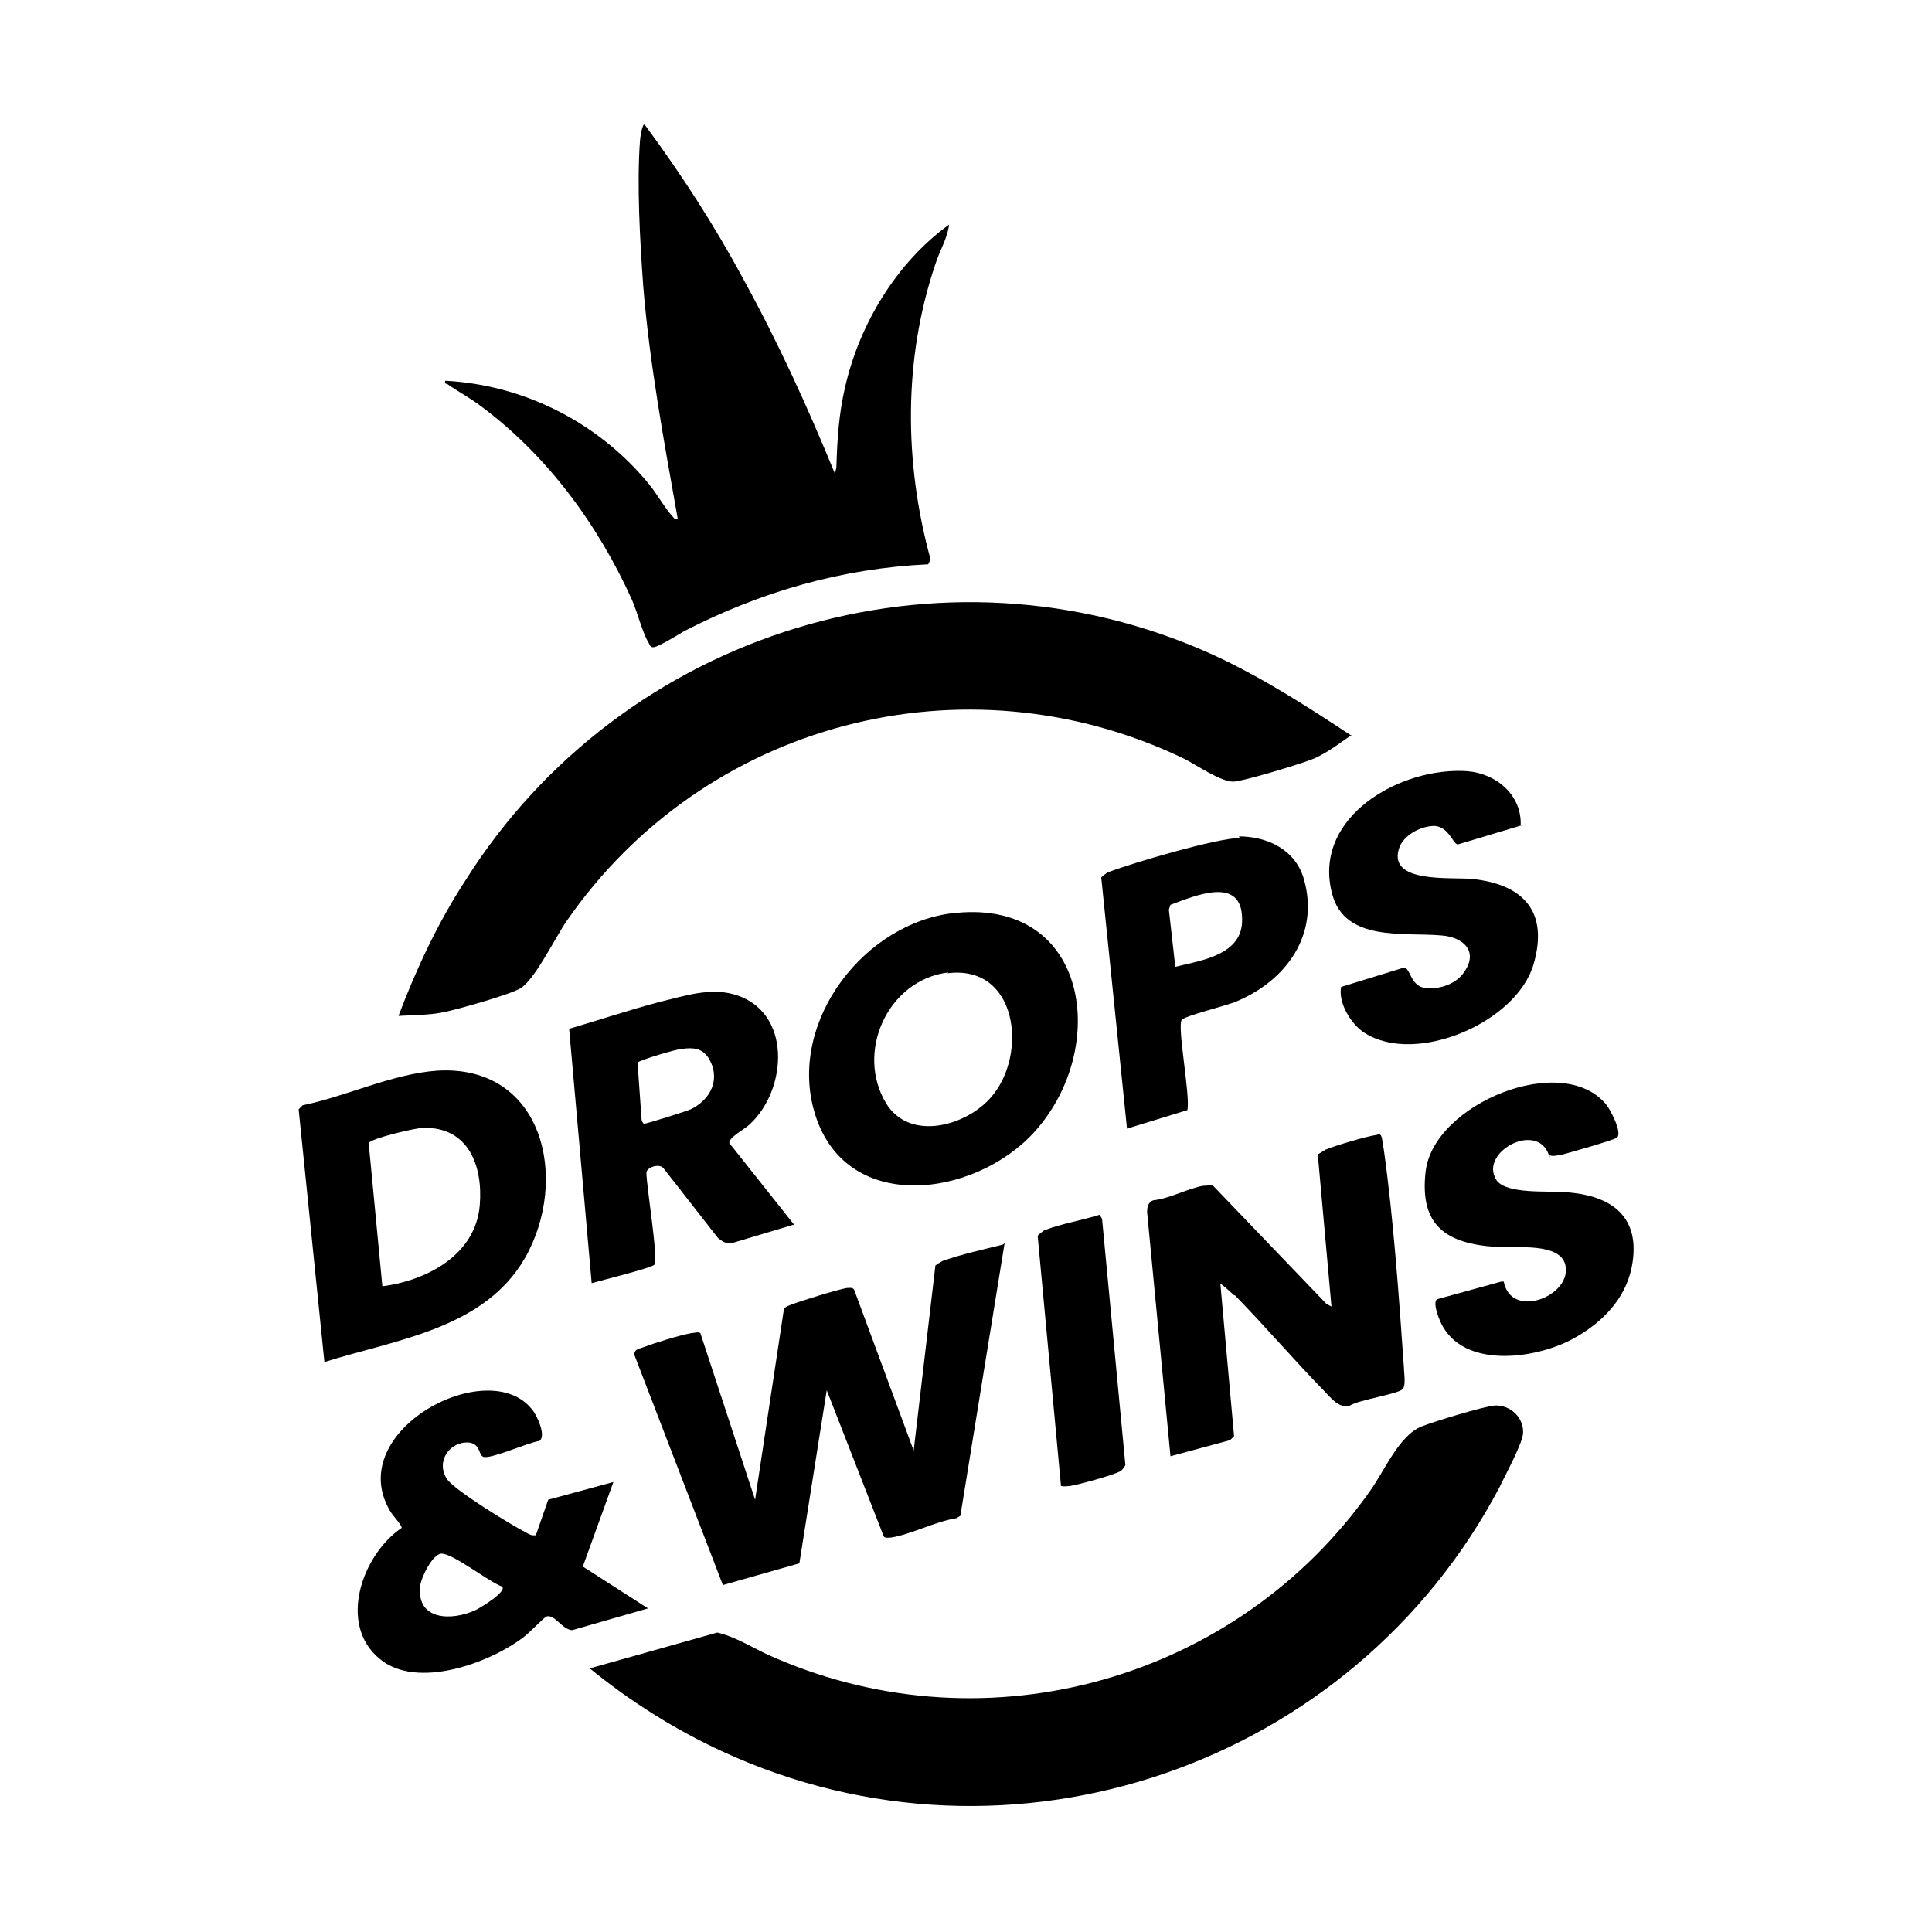<svg width="24" height="24" viewBox="0 0 24 24" fill="none" xmlns="http://www.w3.org/2000/svg">
<path d="M16.79 9.13C16.63 9.24 16.44 9.39 16.25 9.45C16.12 9.5 15.43 9.71 15.32 9.71C15.16 9.71 14.86 9.5 14.7 9.42C11.98 8.12 8.75 8.97 7.04 11.44C6.9 11.64 6.64 12.18 6.46 12.28C6.32 12.36 5.65 12.55 5.48 12.58C5.32 12.61 5.12 12.61 4.95 12.62C5.17 12.04 5.44 11.46 5.78 10.94C7.73 7.84 11.7 6.61 15.06 8.13C15.67 8.41 16.23 8.77 16.79 9.14V9.13Z" fill="black"/>
<path d="M7.31 20.73L8.91 20.28C9.17 20.34 9.39 20.5 9.64 20.6C12.29 21.74 15.37 20.86 17.02 18.52C17.2 18.27 17.38 17.83 17.66 17.72C17.81 17.66 18.43 17.47 18.57 17.46C18.76 17.45 18.93 17.61 18.92 17.8C18.92 17.92 18.69 18.34 18.63 18.47C16.81 21.93 12.56 23.41 8.98 21.76C8.39 21.49 7.82 21.13 7.32 20.72L7.31 20.73Z" fill="black"/>
<path d="M10.37 5.87C10.37 5.87 10.39 5.83 10.39 5.8C10.4 5.46 10.42 5.14 10.5 4.8C10.68 4.02 11.14 3.26 11.79 2.79C11.77 2.96 11.67 3.12 11.62 3.28C11.22 4.46 11.23 5.75 11.56 6.95L11.53 7.01C10.46 7.06 9.45 7.35 8.5 7.84C8.43 7.88 8.16 8.05 8.11 8.04C8.08 8.04 8.07 8.01 8.06 7.99C7.98 7.86 7.92 7.61 7.85 7.45C7.43 6.52 6.8 5.66 5.98 5.05C5.85 4.95 5.7 4.87 5.57 4.78C5.55 4.76 5.52 4.78 5.53 4.73C6.51 4.78 7.43 5.25 8.05 6C8.16 6.13 8.25 6.3 8.35 6.41C8.37 6.43 8.38 6.46 8.42 6.45C8.25 5.49 8.07 4.53 7.99 3.55C7.95 2.99 7.91 2.3 7.95 1.75C7.95 1.72 7.98 1.52 8.01 1.55C8.46 2.16 8.87 2.79 9.23 3.46C9.66 4.24 10.03 5.05 10.37 5.88V5.87Z" fill="black"/>
<path d="M12.48 15.44L11.93 18.83L11.88 18.86C11.62 18.9 11.32 19.06 11.07 19.1C11.04 19.1 11.01 19.11 10.98 19.09L10.27 17.27L9.93 19.42L8.98 19.69L7.88 16.83C7.88 16.76 7.93 16.76 7.98 16.74C8.14 16.68 8.43 16.59 8.59 16.56C8.63 16.56 8.67 16.54 8.7 16.56L9.38 18.63L9.74 16.25C9.74 16.25 9.79 16.22 9.82 16.21C9.95 16.16 10.4 16.02 10.52 16C10.55 16 10.59 15.99 10.61 16.02L11.35 18.02L11.62 15.72C11.62 15.72 11.69 15.67 11.72 15.66C11.95 15.58 12.22 15.52 12.46 15.46L12.48 15.44Z" fill="black"/>
<path d="M15.33 16.09C15.33 16.09 15.17 15.94 15.16 15.95L15.33 17.84L15.28 17.89L14.54 18.09L14.25 15.06C14.25 15 14.26 14.93 14.33 14.91C14.53 14.89 14.76 14.76 14.95 14.73C14.99 14.73 15.03 14.72 15.07 14.73L16.48 16.2L16.54 16.23L16.37 14.34C16.37 14.34 16.44 14.3 16.47 14.28C16.59 14.23 16.96 14.12 17.09 14.1C17.11 14.1 17.13 14.08 17.15 14.1C17.17 14.11 17.18 14.24 17.19 14.28C17.31 15.13 17.38 16.13 17.44 16.99C17.44 17.06 17.47 17.22 17.42 17.26C17.35 17.32 16.88 17.39 16.77 17.46C16.63 17.5 16.54 17.37 16.45 17.28C16.07 16.89 15.72 16.48 15.34 16.09H15.33Z" fill="black"/>
<path d="M5.43 13.3C6.75 13.22 7.08 14.65 6.52 15.63C6.01 16.51 4.92 16.64 4.03 16.92L3.71 13.78L3.76 13.73C4.3 13.62 4.87 13.34 5.43 13.3ZM4.74 15.98C5.3 15.91 5.91 15.59 5.96 14.97C6 14.48 5.82 14 5.26 14.01C5.17 14.01 4.61 14.14 4.58 14.2L4.75 15.98H4.74Z" fill="black"/>
<path d="M6.65 19.09L6.81 18.63L7.62 18.41L7.24 19.46L8.05 19.98L7.11 20.25C6.99 20.25 6.89 20.05 6.79 20.08C6.77 20.08 6.56 20.3 6.5 20.34C6.08 20.66 5.18 20.99 4.72 20.61C4.19 20.18 4.5 19.31 4.99 18.98C4.99 18.94 4.87 18.82 4.84 18.76C4.27 17.77 6.07 16.82 6.61 17.51C6.67 17.58 6.79 17.84 6.7 17.9C6.56 17.92 6.14 18.11 6.02 18.1C5.94 18.1 5.98 17.94 5.83 17.92C5.59 17.9 5.41 18.15 5.55 18.37C5.64 18.51 6.36 18.95 6.54 19.04C6.57 19.06 6.61 19.08 6.65 19.07V19.09ZM6.24 19.71C6.07 19.65 5.62 19.29 5.48 19.3C5.37 19.31 5.23 19.6 5.22 19.7C5.17 20.13 5.61 20.14 5.91 20C5.97 19.97 6.29 19.78 6.24 19.71Z" fill="black"/>
<path d="M11.88 11.34C13.53 11.18 13.78 13.02 12.86 14.05C12.11 14.89 10.47 15.1 10.11 13.79C9.8 12.67 10.75 11.45 11.87 11.34H11.88ZM11.78 12.08C11.03 12.17 10.62 13.07 11.01 13.71C11.31 14.19 12.02 13.98 12.32 13.62C12.77 13.09 12.64 11.98 11.77 12.09L11.78 12.08Z" fill="black"/>
<path d="M9.87 15.21L9.1 15.44C9.03 15.46 8.97 15.42 8.92 15.38L8.24 14.51C8.19 14.45 8.03 14.5 8.03 14.57C8.03 14.73 8.18 15.64 8.13 15.71C8.1 15.75 7.45 15.91 7.35 15.94L7.07 12.78C7.45 12.67 7.83 12.54 8.22 12.44C8.51 12.37 8.81 12.27 9.11 12.35C9.84 12.55 9.79 13.53 9.31 13.97C9.26 14.02 9.05 14.13 9.06 14.2L9.87 15.22V15.21ZM8.47 13.03C8.41 13.03 7.94 13.17 7.92 13.2L7.97 13.91C7.97 13.91 7.98 13.95 8 13.96C8.03 13.96 8.51 13.81 8.58 13.78C8.83 13.66 8.96 13.4 8.8 13.14C8.72 13.02 8.61 13.01 8.47 13.03Z" fill="black"/>
<path d="M19.25 14.38C19.13 13.9 18.36 14.31 18.59 14.66C18.71 14.84 19.25 14.79 19.45 14.81C20.03 14.85 20.39 15.12 20.27 15.74C20.19 16.14 19.9 16.43 19.56 16.62C19.12 16.87 18.24 17.01 17.93 16.49C17.89 16.43 17.79 16.19 17.85 16.14L18.65 15.92H18.68C18.77 16.39 19.5 16.11 19.45 15.74C19.41 15.42 18.81 15.51 18.59 15.49C17.97 15.45 17.63 15.23 17.71 14.55C17.81 13.71 19.42 13.05 19.96 13.73C20.01 13.8 20.15 14.06 20.09 14.13C20.06 14.16 19.46 14.33 19.38 14.35C19.34 14.35 19.29 14.37 19.25 14.35V14.38Z" fill="black"/>
<path d="M18.91 10.25L18.11 10.49C18.05 10.49 18 10.27 17.82 10.26C17.66 10.26 17.46 10.36 17.39 10.51C17.2 10.99 18.05 10.89 18.3 10.92C18.93 10.99 19.24 11.33 19.05 11.98C18.84 12.7 17.59 13.24 16.95 12.83C16.79 12.73 16.62 12.46 16.66 12.26L17.44 12.02C17.52 12.02 17.52 12.24 17.69 12.27C17.86 12.3 18.07 12.23 18.17 12.1C18.38 11.83 18.19 11.64 17.9 11.62C17.43 11.58 16.71 11.7 16.55 11.11C16.29 10.15 17.4 9.52 18.23 9.58C18.59 9.61 18.91 9.88 18.89 10.26L18.91 10.25Z" fill="black"/>
<path d="M15.39 10.39C15.75 10.39 16.1 10.56 16.2 10.93C16.39 11.61 15.98 12.18 15.36 12.44C15.25 12.49 14.71 12.62 14.68 12.67C14.62 12.75 14.79 13.62 14.75 13.79L14 14.02L13.68 10.9C13.68 10.9 13.74 10.84 13.78 10.83C14.07 10.72 15.12 10.41 15.4 10.41L15.39 10.39ZM14.6 12.01C14.93 11.93 15.44 11.86 15.43 11.42C15.43 10.87 14.84 11.13 14.54 11.24L14.52 11.3L14.6 12.01Z" fill="black"/>
<path d="M13.18 18.46L12.89 15.35C12.89 15.35 12.94 15.3 12.98 15.28C13.19 15.2 13.44 15.16 13.66 15.09L13.69 15.14L13.98 18.2C13.98 18.2 13.95 18.26 13.91 18.28C13.81 18.33 13.41 18.44 13.29 18.46C13.26 18.46 13.22 18.47 13.19 18.46H13.18Z" fill="black"/>
</svg>
